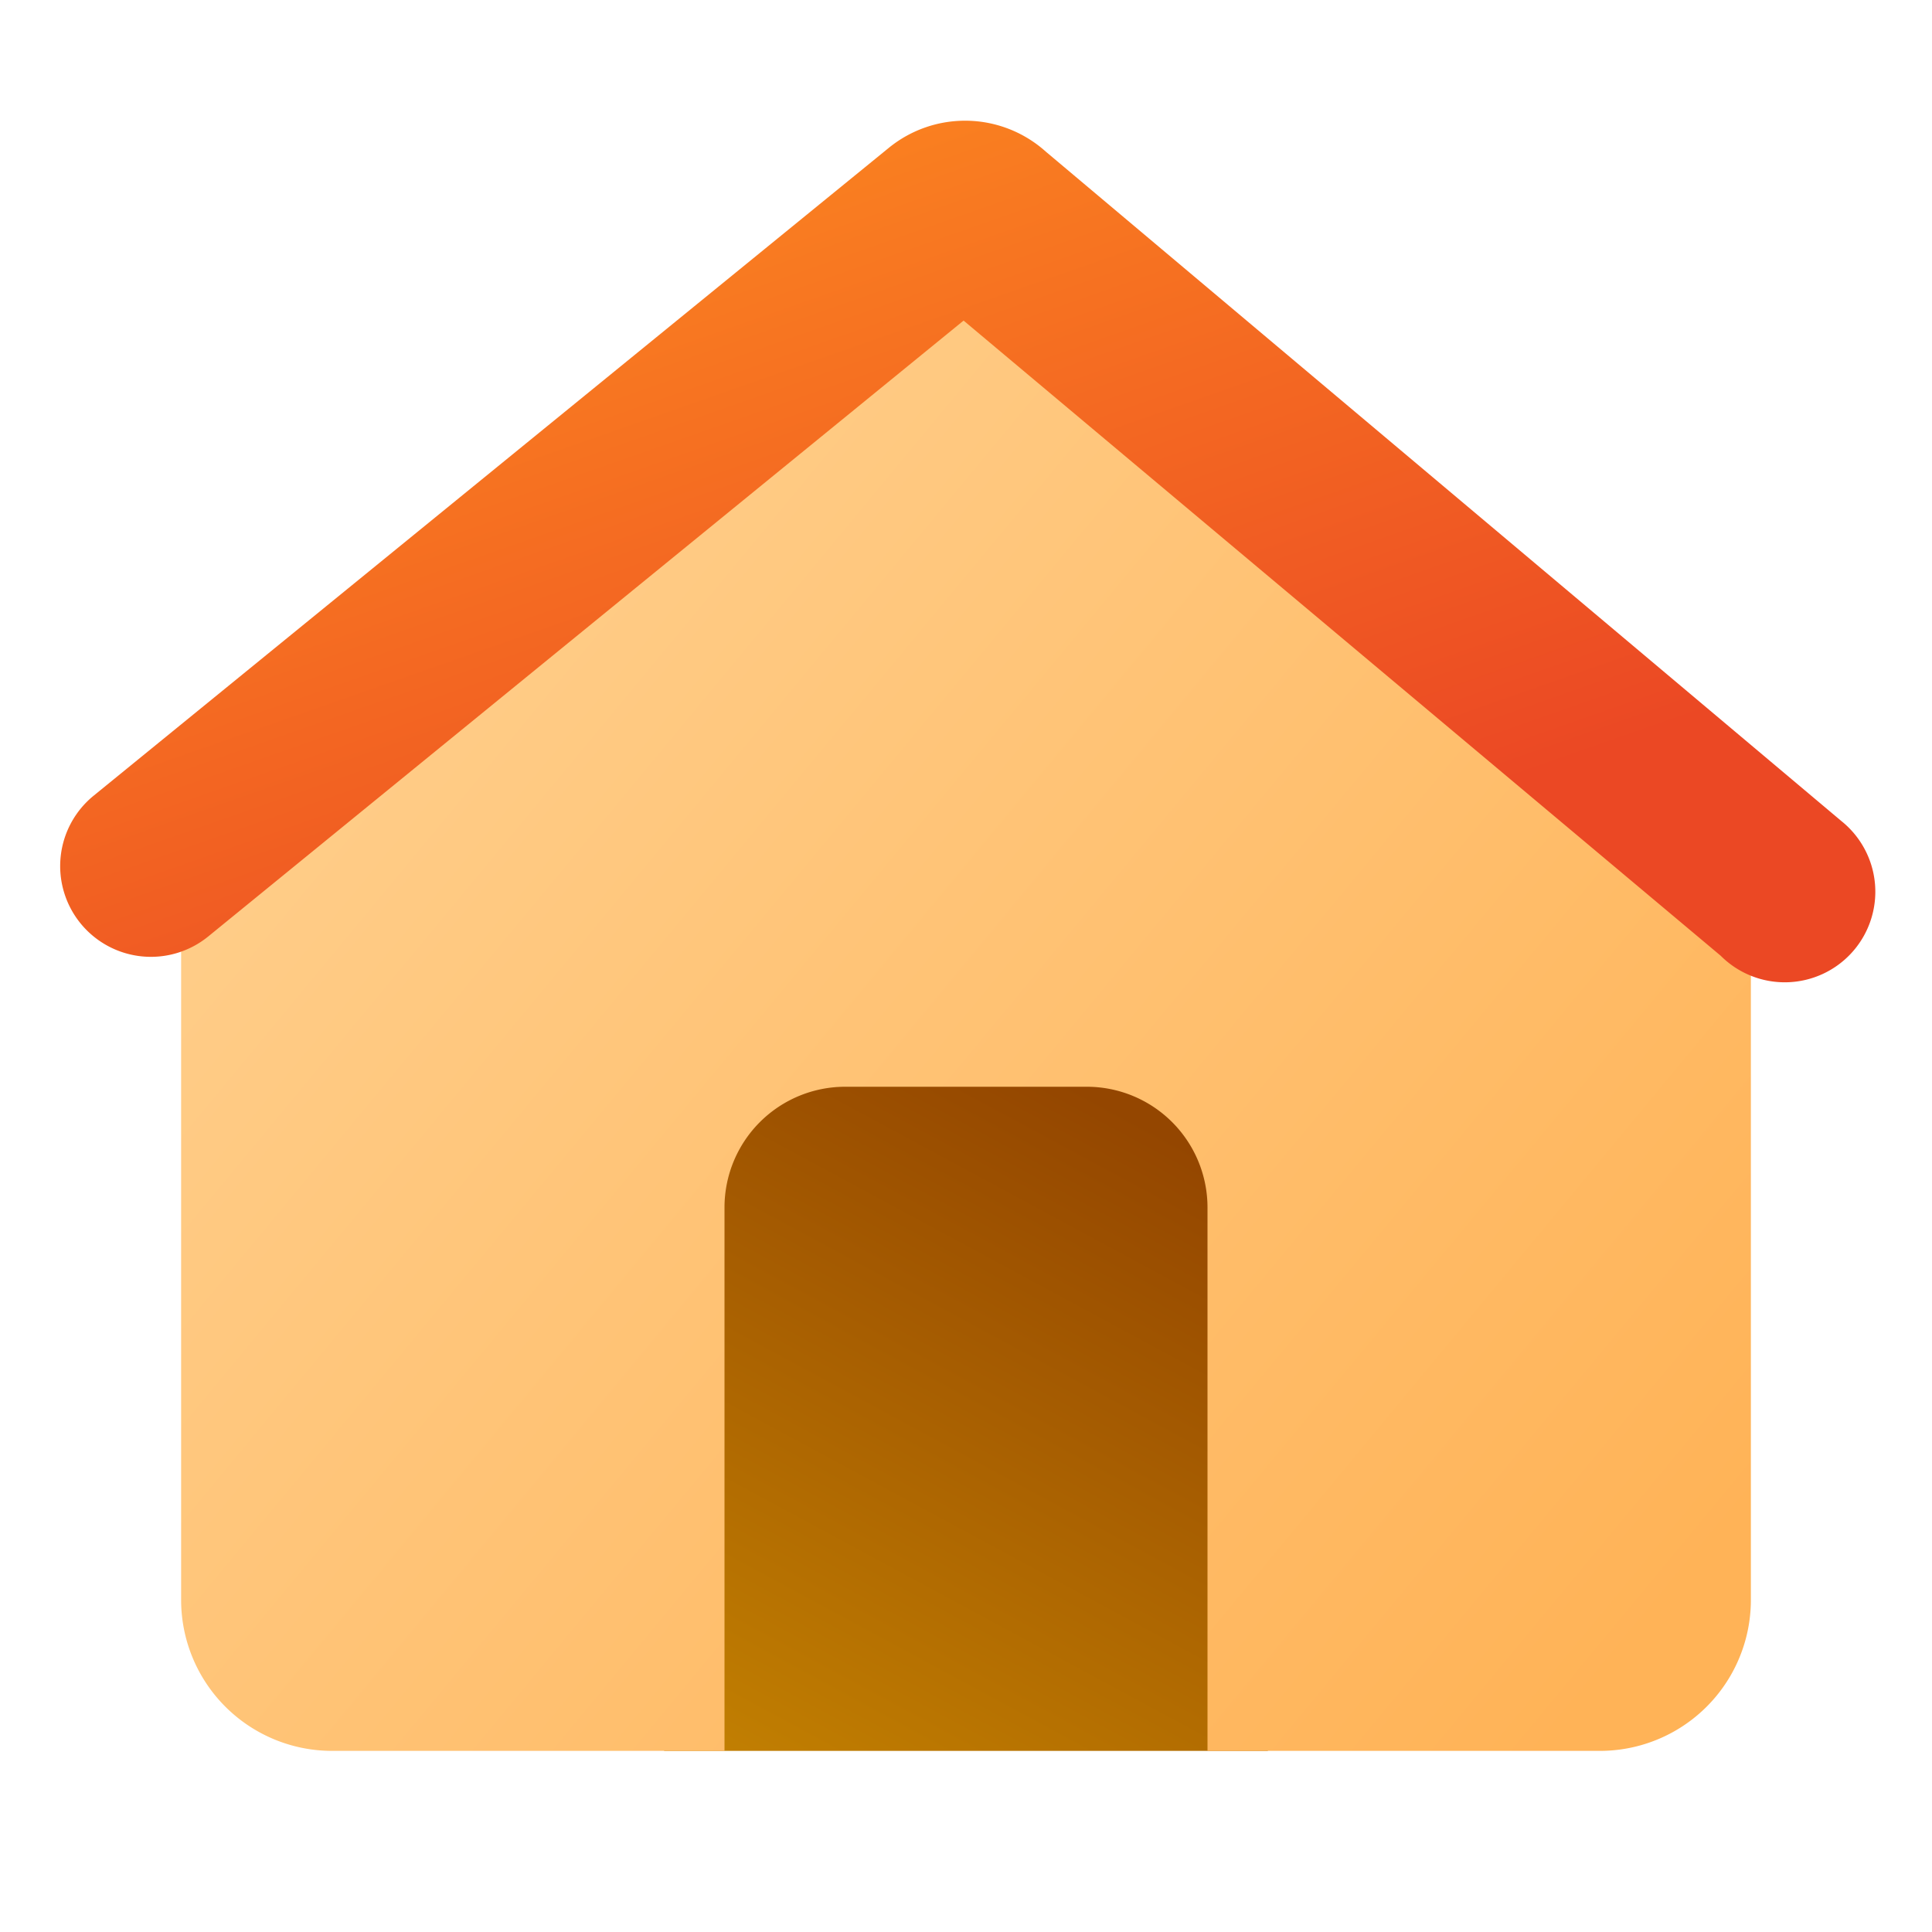 <svg width="32" height="32" viewBox="0 0 32 32" xmlns="http://www.w3.org/2000/svg"><path d="M11 17h10v12H11V17Z" fill="url(#paint0_linear_378174_9071)"/><path d="M13.9 4.28a3.25 3.25 0 0 1 4.2 0l9.75 8.28A3.25 3.25 0 0 1 29 15.04V26.5a2.5 2.5 0 0 1-2.5 2.5H20v-9a2 2 0 0 0-2-2h-4a2 2 0 0 0-2 2v9H5.5A2.5 2.5 0 0 1 3 26.5V15.04c0-.95.42-1.86 1.15-2.48l9.75-8.28Z" fill="url(#paint1_linear_378174_9071)"/><path fill-rule="evenodd" clip-rule="evenodd" d="M15.96 5.31 3.45 15.51a1.5 1.5 0 1 1-1.9-2.33L14.72 2.45a2 2 0 0 1 2.6.06L30.5 13.6a1.5 1.5 0 1 1-2 2.23L15.96 5.31Z" fill="url(#paint2_linear_378174_9071)"/><defs><linearGradient id="paint0_linear_378174_9071" x1="16" y1="17" x2="8.48" y2="30.94" gradientUnits="userSpaceOnUse"><stop stop-color="#944600"/><stop offset="1" stop-color="#CD8E02"/></linearGradient><linearGradient id="paint1_linear_378174_9071" x1="5.48" y1="2.26" x2="30.6" y2="23.07" gradientUnits="userSpaceOnUse"><stop stop-color="#FFD394"/><stop offset="1" stop-color="#FFB357"/></linearGradient><linearGradient id="paint2_linear_378174_9071" x1="11.15" y1="-1.38" x2="17.15" y2="15.73" gradientUnits="userSpaceOnUse"><stop stop-color="#FF921F"/><stop offset="1" stop-color="#EB4824"/></linearGradient></defs></svg>